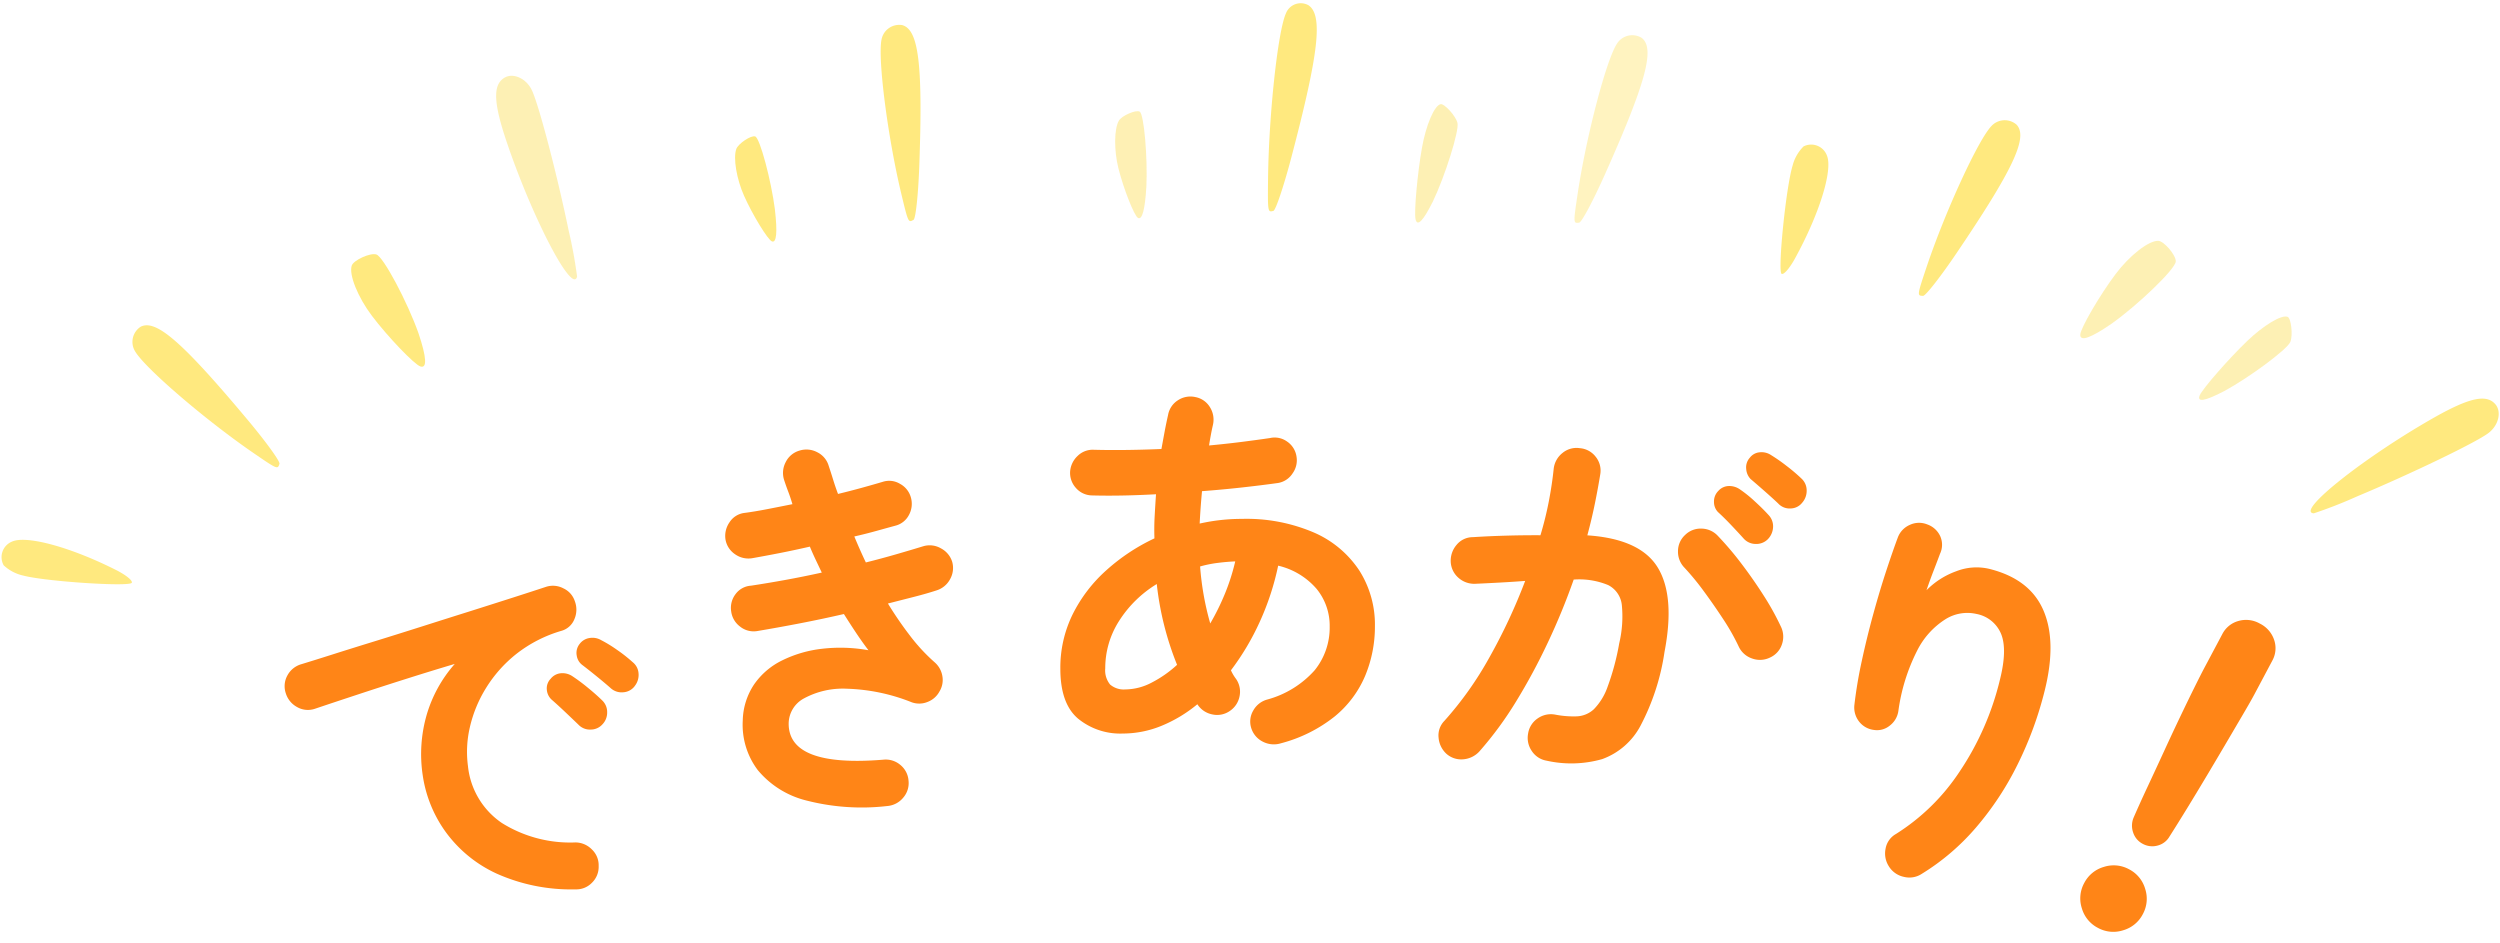 <svg xmlns="http://www.w3.org/2000/svg" width="365.06" height="137.768" viewBox="0 0 365.06 137.768">
  <g id="bottom_ttl01_sp" transform="translate(-4.97 -6179.833)">
    <g id="Group_183309" data-name="Group 183309" transform="translate(22.801 -386.498)" opacity="0.503">
      <path id="Path_403467" data-name="Path 403467" d="M19.536,3.027C12.18,6.888,2.842,12.418,1.225,13.93-.132,15.182-.393,17.165.6,18.156c1.409,1.409,3.808.678,8.556-2.555C18.91,8.922,28.456-.1,25.639,0a67.666,67.666,0,0,0-6.1,3.026" transform="matrix(-0.276, 0.961, -0.961, -0.276, 73.513, 6582.078)" fill="#fce169" fill-rule="evenodd"/>
      <path id="Path_403468" data-name="Path 403468" d="M9.025,2.277C5.269,5.146,0,10.572,0,11.667c0,.939,1.826,2.921,2.661,2.921,1.408,0,4.121-2.3,6.052-5.06C10.9,6.4,13.564,1.442,13.564.5c0-1.044-1.514-.47-4.539,1.774" transform="translate(48.226 6607.097) rotate(108)" fill="#ffd300" fill-rule="evenodd"/>
      <path id="Path_403661" data-name="Path 403661" d="M9.025,1.537C5.269,3.474,0,7.137,0,7.877c0,.634,1.826,1.972,2.661,1.972,1.408,0,4.121-1.55,6.052-3.416C10.9,4.32,13.564.974,13.564.34c0-.7-1.514-.317-4.539,1.2" transform="matrix(-0.342, 0.94, -0.94, -0.342, 99.855, 6588.951)" fill="#ffd300" fill-rule="evenodd"/>
      <path id="Path_403664" data-name="Path 403664" d="M9.025,1.537C5.269,3.474,0,7.137,0,7.877c0,.634,1.826,1.972,2.661,1.972,1.408,0,4.121-1.55,6.052-3.416C10.9,4.32,13.564.974,13.564.34c0-.7-1.514-.317-4.539,1.2" transform="translate(155.41 6586.571) rotate(120)" fill="#fde16a" fill-rule="evenodd"/>
      <path id="Path_403469" data-name="Path 403469" d="M8.734,6.364C.856,18.937-1.178,23.685.6,25.458a2.636,2.636,0,0,0,3.652-.313c1.878-2.087,6.312-12.729,8.712-20.764C14.264,0,14.264,0,13.377,0c-.365,0-2.452,2.869-4.643,6.364" transform="translate(27.112 6621.337) rotate(108)" fill="#ffd300" fill-rule="evenodd"/>
      <path id="Path_403470" data-name="Path 403470" d="M3.56,2.208C.638,9.094-.718,15.772.378,17.858a2.45,2.45,0,0,0,3.547.992,6.092,6.092,0,0,0,1.3-2.974C5.856,12.589,5.8.434,5.177.017,4.865-.139,4.187.8,3.56,2.208" transform="translate(1.783 6646.278) rotate(94)" fill="#ffd300" fill-rule="evenodd"/>
      <path id="Path_403467-2" data-name="Path 403467" d="M19.536,3.027C12.18,6.888,2.842,12.418,1.225,13.93-.132,15.182-.393,17.165.6,18.156c1.409,1.409,3.808.678,8.556-2.555C18.909,8.922,28.456-.1,25.639,0a67.666,67.666,0,0,0-6.1,3.026" transform="matrix(-0.996, -0.087, 0.087, -0.996, 345.587, 6643.518)" fill="#ffd300" fill-rule="evenodd"/>
      <path id="Path_403468-2" data-name="Path 403468" d="M9.025,2.277C5.269,5.146,0,10.572,0,11.667c0,.939,1.826,2.921,2.661,2.921,1.408,0,4.121-2.3,6.052-5.06C10.9,6.4,13.564,1.442,13.564.5c0-1.044-1.514-.47-4.539,1.774" transform="translate(299.477 6616.17) rotate(-178)" fill="#fce169" fill-rule="evenodd"/>
      <path id="Path_403662" data-name="Path 403662" d="M6.076,2.514C3.547,5.681,0,11.672,0,12.881c0,1.037,1.229,3.225,1.791,3.225.948,0,2.774-2.534,4.074-5.586C7.34,7.064,9.131,1.592,9.131.556,9.131-.6,8.112.037,6.076,2.514" transform="translate(197.892 6596.833) rotate(167)" fill="#fce169" fill-rule="evenodd"/>
      <path id="Path_403666" data-name="Path 403666" d="M6.076,2.514C3.547,5.681,0,11.672,0,12.881c0,1.037,1.229,3.225,1.791,3.225.948,0,2.774-2.534,4.074-5.586C7.34,7.064,9.131,1.592,9.131.556,9.131-.6,8.112.037,6.076,2.514" transform="translate(311.576 6628.126) rotate(-157)" fill="#fce169" fill-rule="evenodd"/>
      <path id="Path_403469-2" data-name="Path 403469" d="M8.734,6.364C.856,18.937-1.178,23.685.6,25.458a2.636,2.636,0,0,0,3.652-.313c1.878-2.087,6.312-12.729,8.712-20.764C14.264,0,14.264,0,13.377,0c-.365,0-2.452,2.869-4.643,6.364" transform="translate(276.35 6610.002) rotate(-178)" fill="#ffd300" fill-rule="evenodd"/>
      <path id="Path_403663" data-name="Path 403663" d="M8.734,6.364C.856,18.937-1.178,23.685.6,25.458a2.636,2.636,0,0,0,3.652-.313c1.878-2.087,6.312-12.729,8.712-20.764C14.264,0,14.264,0,13.377,0c-.365,0-2.452,2.869-4.643,6.364" transform="translate(226.019 6596.979) rotate(172)" fill="#ffe881" fill-rule="evenodd"/>
      <path id="Path_403660" data-name="Path 403660" d="M8.734,6.364C.856,18.937-1.178,23.685.6,25.458a2.636,2.636,0,0,0,3.652-.313c1.878-2.087,6.312-12.729,8.712-20.764C14.264,0,14.264,0,13.377,0c-.365,0-2.452,2.869-4.643,6.364" transform="matrix(-0.866, 0.5, -0.5, -0.866, 127.151, 6591.742)" fill="#ffd300" fill-rule="evenodd"/>
      <path id="Path_403665" data-name="Path 403665" d="M8.381,6.972C.822,20.745-1.13,25.945.572,27.888a2.315,2.315,0,0,0,3.5-.343C5.878,25.259,10.133,13.6,12.435,4.8c1.252-4.8,1.252-4.8.4-4.8-.35,0-2.353,3.143-4.455,6.972" transform="matrix(-0.97, 0.242, -0.242, -0.97, 180.56, 6594.023)" fill="#ffd300" fill-rule="evenodd"/>
      <path id="Path_403470-2" data-name="Path 403470" d="M3.56,2.208C.638,9.094-.718,15.772.378,17.858a2.45,2.45,0,0,0,3.547.992,6.092,6.092,0,0,0,1.3-2.974C5.856,12.589,5.8.434,5.177.017,4.865-.139,4.187.8,3.56,2.208" transform="translate(247.463 6606.87) rotate(-174)" fill="#ffd300" fill-rule="evenodd"/>
    </g>
    <g id="Group_183328" data-name="Group 183328" transform="translate(-190.455 1355.895)">
      <path id="Path_403732" data-name="Path 403732" d="M43.092,1.824a26.6,26.6,0,0,1-11.115-3.9,18.982,18.982,0,0,1-6.526-7.1,18.726,18.726,0,0,1-2.138-8.664,20.679,20.679,0,0,1,1.767-8.522,19.48,19.48,0,0,1,5.13-6.868q-3.42.513-7.3,1.168t-7.5,1.311q-3.62.655-6.356,1.168a3.171,3.171,0,0,1-2.536-.627,3.425,3.425,0,0,1-1.34-2.223,3.229,3.229,0,0,1,.6-2.537,3.354,3.354,0,0,1,2.251-1.34q1.824-.285,4.674-.769T19.1-38.133q3.534-.57,7.239-1.2T33.6-40.556q3.563-.6,6.526-1.111t4.845-.855a3.265,3.265,0,0,1,2.479.57,3.13,3.13,0,0,1,1.4,2.109,3.467,3.467,0,0,1-.427,2.565,2.864,2.864,0,0,1-2.081,1.425,19.515,19.515,0,0,0-7.011,2.423,19.224,19.224,0,0,0-5.1,4.332,18.836,18.836,0,0,0-3.135,5.358,15.8,15.8,0,0,0-1.054,5.557A11.437,11.437,0,0,0,33.8-9.262a18.835,18.835,0,0,0,10.26,4.3,3.389,3.389,0,0,1,2.223,1.368,3.16,3.16,0,0,1,.627,2.508A3.217,3.217,0,0,1,45.6,1.2,3.16,3.16,0,0,1,43.092,1.824Zm7.239-23.313a2.282,2.282,0,0,1-1.8.513,2.308,2.308,0,0,1-1.681-.969q-.627-.8-1.6-2.024t-1.767-2.138a2.191,2.191,0,0,1-.485-1.51,2.005,2.005,0,0,1,.77-1.51,2.144,2.144,0,0,1,1.567-.6,2.6,2.6,0,0,1,1.625.656,26.133,26.133,0,0,1,1.967,1.938q1.112,1.2,1.852,2.166a2.32,2.32,0,0,1,.485,1.824A2.453,2.453,0,0,1,50.331-21.489Zm5.472-4.9a2.26,2.26,0,0,1-1.8.684,2.369,2.369,0,0,1-1.738-.855q-.684-.8-1.739-1.938t-1.91-2a2.1,2.1,0,0,1-.6-1.482,2.089,2.089,0,0,1,.655-1.6,2.2,2.2,0,0,1,1.539-.656,2.51,2.51,0,0,1,1.653.542,19.24,19.24,0,0,1,2.109,1.738,21.867,21.867,0,0,1,1.995,2.081,2.276,2.276,0,0,1,.627,1.739A2.6,2.6,0,0,1,55.8-26.391Z" transform="translate(236.54 4957.998) rotate(-8)" fill="#ff8517"/>
      <path id="Path_403731" data-name="Path 403731" d="M33.345,4.788A32.456,32.456,0,0,1,21.6,3.363a13.408,13.408,0,0,1-6.84-4.788,10.976,10.976,0,0,1-1.824-7.353,9.865,9.865,0,0,1,1.91-5.158,10.644,10.644,0,0,1,4.275-3.306,17.623,17.623,0,0,1,5.928-1.4,22.962,22.962,0,0,1,6.755.57q-.855-1.254-1.682-2.65T28.5-23.541q-3.249.57-6.526,1.026t-6.3.8a3.167,3.167,0,0,1-2.422-.8,3.271,3.271,0,0,1-1.169-2.28,3.3,3.3,0,0,1,.77-2.479,3.037,3.037,0,0,1,2.308-1.111q2.337-.228,5.016-.57t5.415-.8l-.8-1.938q-.4-.969-.741-1.938-2.28.4-4.474.712t-4.075.542a3.372,3.372,0,0,1-2.451-.741A3.244,3.244,0,0,1,11.8-35.34a3.467,3.467,0,0,1,.741-2.479,3.014,3.014,0,0,1,2.223-1.226q1.482-.114,3.306-.37t3.762-.541q-.228-.969-.513-1.853t-.513-1.738a3.358,3.358,0,0,1,.37-2.593,3.222,3.222,0,0,1,2.081-1.568,3.358,3.358,0,0,1,2.594.37,3.222,3.222,0,0,1,1.567,2.08q.285,1.026.542,2.052t.6,2.109q1.824-.342,3.506-.713t3.106-.712a3.042,3.042,0,0,1,2.508.427,3.218,3.218,0,0,1,1.482,2.081,3.381,3.381,0,0,1-.428,2.536,3.066,3.066,0,0,1-2.08,1.453q-1.311.285-2.85.627t-3.192.627q.342.969.712,1.938t.77,1.938q2.337-.456,4.531-.969t4.019-.969a3.283,3.283,0,0,1,2.508.456,3.334,3.334,0,0,1,1.539,2.052,3.308,3.308,0,0,1-.456,2.536,3.36,3.36,0,0,1-2.052,1.51q-1.482.4-3.334.77L35-24.738a54.027,54.027,0,0,0,3.021,4.931,26.68,26.68,0,0,0,3.363,4.018,3.392,3.392,0,0,1,1,2.052,3.208,3.208,0,0,1-.542,2.223,3.277,3.277,0,0,1-1.8,1.425,3.224,3.224,0,0,1-2.308-.057,27.671,27.671,0,0,0-9.348-2.479,11.927,11.927,0,0,0-6.355,1.083A4.2,4.2,0,0,0,19.608-7.98Q19.266-1.6,33.117-2a3.3,3.3,0,0,1,2.451.883,3.261,3.261,0,0,1,1.083,2.365A3.244,3.244,0,0,1,35.739,3.7,3.358,3.358,0,0,1,33.345,4.788Z" transform="translate(291.426 4938.602) rotate(-3)" fill="#ff8517"/>
      <path id="Path_403730" data-name="Path 403730" d="M37.506,3.477a3.485,3.485,0,0,1-2.622-.228,3.308,3.308,0,0,1-1.71-2,3.136,3.136,0,0,1,.285-2.536,3.327,3.327,0,0,1,2.052-1.625,14.262,14.262,0,0,0,6.925-4.275,9.9,9.9,0,0,0,2.194-6.384,8.5,8.5,0,0,0-1.91-5.5,10.586,10.586,0,0,0-5.614-3.391A38.755,38.755,0,0,1,34.4-14.222a37.055,37.055,0,0,1-4.19,7.04,6.426,6.426,0,0,0,.741,1.254,3.26,3.26,0,0,1,.513,2.565A3.339,3.339,0,0,1,29.982-1.2a3.225,3.225,0,0,1-2.508.456,3.339,3.339,0,0,1-2.166-1.482A20.252,20.252,0,0,1,20.035.941a14.933,14.933,0,0,1-5.615,1.111A9.728,9.728,0,0,1,7.866-.142Q5.3-2.337,5.3-7.41a17.643,17.643,0,0,1,1.8-7.951,21.433,21.433,0,0,1,4.93-6.441,28.658,28.658,0,0,1,7.011-4.646q-.057-1.6.029-3.192t.2-3.249q-5.187.285-9.348.171A3.166,3.166,0,0,1,7.581-33.8a3.273,3.273,0,0,1-.855-2.394A3.467,3.467,0,0,1,7.838-38.5a3.129,3.129,0,0,1,2.365-.884q2.166.057,4.7.028t5.158-.142q.228-1.254.456-2.48t.513-2.479a3.191,3.191,0,0,1,1.454-2.166,3.308,3.308,0,0,1,2.537-.456,3.163,3.163,0,0,1,2.109,1.453,3.418,3.418,0,0,1,.456,2.593q-.171.741-.313,1.51t-.257,1.511q2.451-.228,4.7-.513t4.189-.57a3.1,3.1,0,0,1,2.508.513,3.186,3.186,0,0,1,1.368,2.166,3.265,3.265,0,0,1-.57,2.48,3.13,3.13,0,0,1-2.109,1.4q-2.451.342-5.273.655t-5.842.542q-.228,2.394-.342,4.731a27.79,27.79,0,0,1,6.156-.684,24.95,24.95,0,0,1,10.6,2.024,15.162,15.162,0,0,1,6.583,5.557,14.738,14.738,0,0,1,2.251,8.094,18.632,18.632,0,0,1-1.425,7.239A15.392,15.392,0,0,1,45.343-.427,21.206,21.206,0,0,1,37.506,3.477ZM14.82-4.389a8.39,8.39,0,0,0,3.762-.969A16.847,16.847,0,0,0,22.344-7.98a44.335,44.335,0,0,1-2.964-11.8,16.954,16.954,0,0,0-5.5,5.386,12.784,12.784,0,0,0-2.023,6.925A3.261,3.261,0,0,0,12.569-5.1,3.078,3.078,0,0,0,14.82-4.389Zm12.369-9.633a35.3,35.3,0,0,0,2.138-4.332,30.5,30.5,0,0,0,1.51-4.731q-1.311.057-2.622.228a17.231,17.231,0,0,0-2.508.513,42.332,42.332,0,0,0,.542,4.275Q26.619-16.017,27.189-14.022Z" transform="translate(344.961 4929)" fill="#ff8517"/>
      <path id="Path_403729" data-name="Path 403729" d="M19.95,1.368A3.209,3.209,0,0,1,17.727.086a3.352,3.352,0,0,1-.684-2.536,3.25,3.25,0,0,1,1.283-2.28,3.352,3.352,0,0,1,2.536-.684,13.891,13.891,0,0,0,3.163.085A3.9,3.9,0,0,0,26.448-6.5a8.808,8.808,0,0,0,1.824-3.363A36.214,36.214,0,0,0,29.64-16.3a16.979,16.979,0,0,0,.086-5.615,3.693,3.693,0,0,0-2.138-2.793,11.048,11.048,0,0,0-5.073-.542A96.071,96.071,0,0,1,19.238-15.9a88.714,88.714,0,0,1-4.19,8.864A51.915,51.915,0,0,1,10.089.513,3.568,3.568,0,0,1,7.809,1.8,3.252,3.252,0,0,1,5.3,1.14,3.587,3.587,0,0,1,4.018-1.169a3.026,3.026,0,0,1,.713-2.48,50.4,50.4,0,0,0,6.1-9.633,82.254,82.254,0,0,0,4.617-11.4q-1.767.228-3.62.427t-3.62.371A3.46,3.46,0,0,1,5.7-24.624,3.287,3.287,0,0,1,4.446-26.9a3.557,3.557,0,0,1,.741-2.537,3.06,3.06,0,0,1,2.28-1.225q2.451-.285,4.959-.485t4.9-.313a50.044,50.044,0,0,0,.969-5.045q.342-2.479.456-4.759a3.422,3.422,0,0,1,1.168-2.366,3.2,3.2,0,0,1,2.48-.826,3.219,3.219,0,0,1,2.365,1.111,3.2,3.2,0,0,1,.826,2.479q-.228,2.109-.57,4.389t-.855,4.674q7.752.114,10.517,4.161T36.309-15.39A33.508,33.508,0,0,1,33.374-4.446,10.294,10.294,0,0,1,28.044.713,16.447,16.447,0,0,1,19.95,1.368ZM51.756-15.39a3.33,3.33,0,0,1-2.622.285,3.307,3.307,0,0,1-2.052-1.653,31.934,31.934,0,0,0-2.451-3.847q-1.482-2.024-3.049-3.933a37.811,37.811,0,0,0-2.993-3.278,3.328,3.328,0,0,1-1.083-2.365,3.208,3.208,0,0,1,.912-2.423,3.226,3.226,0,0,1,2.365-1.055,3.306,3.306,0,0,1,2.423.941,46.165,46.165,0,0,1,3.676,3.9q1.853,2.195,3.477,4.475a38.521,38.521,0,0,1,2.708,4.332,3.36,3.36,0,0,1,.313,2.594A3.2,3.2,0,0,1,51.756-15.39ZM46.968-32.547q-.741-.741-1.853-1.8t-2.08-1.852a2.1,2.1,0,0,1-.655-1.425,2.162,2.162,0,0,1,.542-1.653,2.1,2.1,0,0,1,1.51-.8,2.7,2.7,0,0,1,1.625.4,18.253,18.253,0,0,1,2.252,1.624q1.282,1.054,2.137,1.91a2.38,2.38,0,0,1,.741,1.738,2.687,2.687,0,0,1-.684,1.8,2.355,2.355,0,0,1-1.738.77A2.349,2.349,0,0,1,46.968-32.547Zm4.788-5.358q-.8-.684-2.023-1.653t-2.195-1.71a2.327,2.327,0,0,1-.712-1.425,2.081,2.081,0,0,1,.427-1.653,2.028,2.028,0,0,1,1.4-.883,2.5,2.5,0,0,1,1.681.313,24.625,24.625,0,0,1,2.337,1.454,25.055,25.055,0,0,1,2.28,1.738,2.342,2.342,0,0,1,.855,1.71,2.623,2.623,0,0,1-.57,1.824,2.185,2.185,0,0,1-1.624.912A2.255,2.255,0,0,1,51.756-37.905Z" transform="translate(401.418 4932.606) rotate(3)" fill="#ff8517"/>
      <path id="Path_403728" data-name="Path 403728" d="M26.391,2.679A3.464,3.464,0,0,1,25.28.285a3.066,3.066,0,0,1,.941-2.451,30.719,30.719,0,0,0,6.812-11.058,41.4,41.4,0,0,0,2.479-14.535q0-4.446-1.425-6.441a4.85,4.85,0,0,0-4.218-1.995,6,6,0,0,0-4.218,1.852,11.534,11.534,0,0,0-2.907,5.5,27.578,27.578,0,0,0-.513,9.177,3.253,3.253,0,0,1-.712,2.365,2.938,2.938,0,0,1-2.137,1.168,3.218,3.218,0,0,1-2.366-.684,3.338,3.338,0,0,1-1.225-2.109,64.653,64.653,0,0,1-.513-6.527q-.114-3.562-.028-7.125t.313-6.612q.228-3.05.456-5.045a3.244,3.244,0,0,1,1.254-2.223,3.174,3.174,0,0,1,2.451-.684,3.266,3.266,0,0,1,2.252,1.2,3.075,3.075,0,0,1,.6,2.508q-.114,1.026-.313,2.622t-.314,3.021a11.612,11.612,0,0,1,3.534-3.734,8.1,8.1,0,0,1,4.617-1.51q6.1,0,9.12,3.961t3.021,11.315A52.916,52.916,0,0,1,41.012-16.33,44.136,44.136,0,0,1,37.363-5.957a33.515,33.515,0,0,1-6.07,8.522A3.288,3.288,0,0,1,28.871,3.62,3.378,3.378,0,0,1,26.391,2.679Z" transform="translate(446.302 4941.484) rotate(14)" fill="#ff8517"/>
      <path id="Path_403727" data-name="Path 403727" d="M28.5-10.431a2.832,2.832,0,0,1-1.995-.8,3.03,3.03,0,0,1-.969-1.995q-.171-2.166-.314-4.959t-.313-5.728q-.171-2.936-.285-5.615t-.171-4.731q-.057-2.052-.057-3.021v-5.643a3.751,3.751,0,0,1,1.169-2.793,4.034,4.034,0,0,1,2.935-1.14,4.107,4.107,0,0,1,2.993,1.14,3.751,3.751,0,0,1,1.168,2.793v5.643q0,.969-.085,3.021t-.2,4.731q-.114,2.679-.257,5.615t-.313,5.728q-.171,2.793-.342,4.959a2.81,2.81,0,0,1-.912,1.995A2.9,2.9,0,0,1,28.5-10.431Zm0,13.908a4.664,4.664,0,0,1-3.42-1.425,4.664,4.664,0,0,1-1.425-3.42,4.664,4.664,0,0,1,1.425-3.42A4.664,4.664,0,0,1,28.5-6.213a4.664,4.664,0,0,1,3.42,1.425,4.664,4.664,0,0,1,1.425,3.42,4.664,4.664,0,0,1-1.425,3.42A4.664,4.664,0,0,1,28.5,3.477Z" transform="translate(478.243 4942.982) rotate(28)" fill="#ff8517"/>
    </g>
  </g>
</svg>
